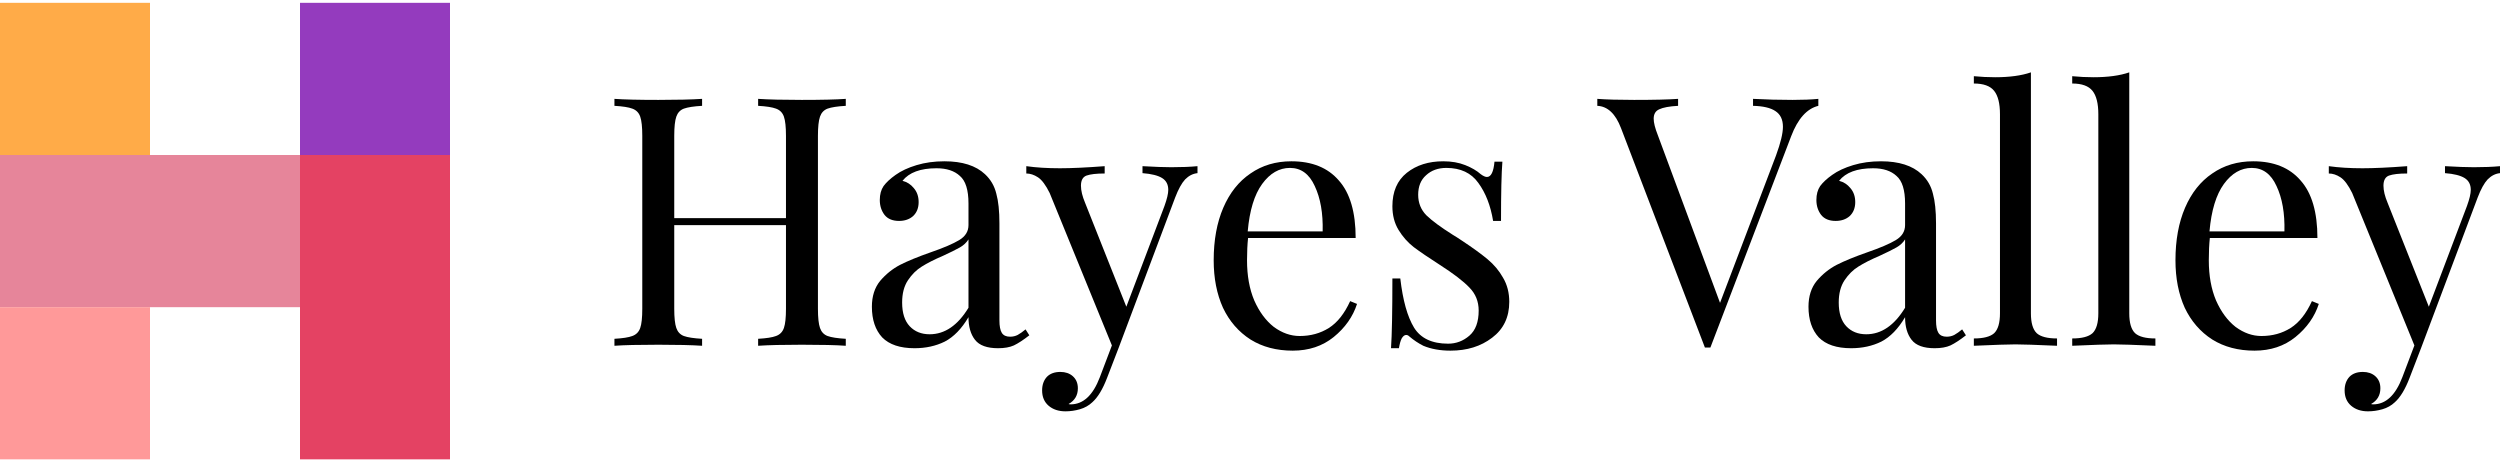 <svg width="345" height="64" viewBox="0 0 345 64" fill="none" xmlns="http://www.w3.org/2000/svg">
<rect y="0.39" width="20.7" height="21" fill="#FFAB48"/>
<rect y="21.39" width="41.399" height="21" fill="#E6859A"/>
<rect x="41.4" y="21.39" width="20.7" height="42" fill="#E44263"/>
<rect x="41.4" y="0.39" width="20.7" height="21" fill="#943BBE"/>
<rect y="42.389" width="20.7" height="21" fill="#FF9999"/>
<path d="M116.718 14.605C115.579 14.67 114.741 14.798 114.204 14.991C113.698 15.183 113.35 15.552 113.16 16.097C112.97 16.643 112.875 17.525 112.875 18.744V42.615C112.875 43.834 112.97 44.717 113.16 45.262C113.35 45.808 113.698 46.177 114.204 46.369C114.741 46.562 115.579 46.69 116.718 46.754V47.717C115.39 47.62 113.366 47.572 110.646 47.572C108.084 47.572 106.076 47.62 104.621 47.717V46.754C105.76 46.69 106.582 46.562 107.088 46.369C107.626 46.177 107.989 45.808 108.179 45.262C108.369 44.717 108.464 43.834 108.464 42.615V31.065H93.046V42.615C93.046 43.834 93.141 44.717 93.331 45.262C93.521 45.808 93.868 46.177 94.374 46.369C94.912 46.562 95.75 46.69 96.889 46.754V47.717C95.434 47.62 93.426 47.572 90.864 47.572C88.144 47.572 86.12 47.62 84.792 47.717V46.754C85.93 46.69 86.753 46.562 87.259 46.369C87.796 46.177 88.16 45.808 88.35 45.262C88.54 44.717 88.635 43.834 88.635 42.615V18.744C88.635 17.525 88.54 16.643 88.35 16.097C88.16 15.552 87.796 15.183 87.259 14.991C86.753 14.798 85.93 14.67 84.792 14.605V13.643C86.12 13.739 88.144 13.787 90.864 13.787C93.394 13.787 95.402 13.739 96.889 13.643V14.605C95.75 14.67 94.912 14.798 94.374 14.991C93.868 15.183 93.521 15.552 93.331 16.097C93.141 16.643 93.046 17.525 93.046 18.744V30.102H108.464V18.744C108.464 17.525 108.369 16.643 108.179 16.097C107.989 15.552 107.626 15.183 107.088 14.991C106.582 14.798 105.76 14.67 104.621 14.605V13.643C106.076 13.739 108.084 13.787 110.646 13.787C113.366 13.787 115.39 13.739 116.718 13.643V14.605Z" fill="black"/>
<path d="M126.203 48.054C124.211 48.054 122.724 47.556 121.744 46.562C120.795 45.535 120.321 44.123 120.321 42.327C120.321 40.883 120.7 39.696 121.459 38.765C122.25 37.835 123.167 37.097 124.211 36.551C125.286 36.006 126.693 35.428 128.433 34.819C130.204 34.209 131.516 33.648 132.37 33.134C133.224 32.621 133.651 31.931 133.651 31.065V28.081C133.651 26.22 133.256 24.953 132.465 24.279C131.706 23.573 130.631 23.22 129.239 23.22C127.025 23.22 125.46 23.798 124.543 24.953C125.175 25.113 125.697 25.45 126.108 25.963C126.551 26.477 126.772 27.118 126.772 27.889C126.772 28.691 126.519 29.332 126.013 29.814C125.507 30.263 124.859 30.487 124.069 30.487C123.183 30.487 122.519 30.215 122.076 29.669C121.633 29.092 121.412 28.402 121.412 27.6C121.412 26.83 121.586 26.188 121.934 25.675C122.313 25.161 122.867 24.648 123.594 24.135C124.353 23.589 125.318 23.14 126.488 22.787C127.658 22.434 128.939 22.258 130.33 22.258C132.797 22.258 134.663 22.851 135.928 24.038C136.719 24.776 137.24 25.675 137.493 26.733C137.778 27.76 137.92 29.124 137.92 30.824V44.203C137.92 45.005 138.031 45.583 138.252 45.936C138.474 46.289 138.853 46.465 139.391 46.465C139.771 46.465 140.118 46.385 140.435 46.225C140.783 46.032 141.146 45.776 141.526 45.455L142.048 46.273C141.225 46.915 140.514 47.38 139.913 47.669C139.344 47.925 138.616 48.054 137.731 48.054C136.213 48.054 135.153 47.669 134.552 46.898C133.951 46.129 133.651 45.086 133.651 43.77C132.702 45.374 131.611 46.498 130.378 47.139C129.144 47.749 127.753 48.054 126.203 48.054ZM128.29 46.129C130.378 46.129 132.165 44.909 133.651 42.471V33.038C133.366 33.487 132.971 33.856 132.465 34.145C131.959 34.434 131.184 34.819 130.141 35.3C128.939 35.813 127.958 36.311 127.199 36.792C126.472 37.241 125.84 37.867 125.302 38.669C124.764 39.471 124.495 40.498 124.495 41.749C124.495 43.193 124.843 44.284 125.539 45.022C126.235 45.76 127.152 46.129 128.29 46.129Z" fill="black"/>
<path d="M161.648 23.076C163.04 23.076 164.242 23.028 165.254 22.931V23.894C164.621 23.958 164.052 24.247 163.546 24.76C163.072 25.274 162.613 26.108 162.17 27.263L154.39 47.957L152.777 52.144C152.177 53.717 151.497 54.839 150.738 55.513C150.263 55.962 149.694 56.283 149.03 56.476C148.366 56.668 147.702 56.764 147.037 56.764C146.089 56.764 145.314 56.508 144.713 55.995C144.112 55.481 143.812 54.775 143.812 53.877C143.812 53.107 144.033 52.481 144.476 52C144.919 51.551 145.535 51.326 146.326 51.326C147.022 51.326 147.591 51.519 148.034 51.904C148.508 52.321 148.745 52.882 148.745 53.588C148.745 54.551 148.318 55.273 147.464 55.754C147.528 55.786 147.623 55.802 147.749 55.802C149.488 55.802 150.832 54.551 151.781 52.048L153.442 47.669L144.855 26.637C144.318 25.546 143.78 24.824 143.242 24.471C142.705 24.119 142.167 23.942 141.629 23.942V22.931C142.989 23.124 144.539 23.22 146.278 23.22C147.86 23.22 149.915 23.124 152.445 22.931V23.942C151.307 23.942 150.469 24.038 149.931 24.231C149.425 24.423 149.172 24.889 149.172 25.627C149.172 26.3 149.362 27.086 149.741 27.985L155.434 42.327L160.7 28.418C161.047 27.455 161.221 26.717 161.221 26.204C161.221 25.466 160.937 24.921 160.368 24.568C159.798 24.215 158.897 23.99 157.664 23.894V22.931C159.34 23.028 160.668 23.076 161.648 23.076Z" fill="black"/>
<path d="M187.27 41.941C186.701 43.706 185.626 45.23 184.045 46.514C182.495 47.765 180.613 48.39 178.4 48.39C176.154 48.39 174.209 47.877 172.565 46.85C170.92 45.792 169.655 44.332 168.77 42.471C167.916 40.578 167.489 38.396 167.489 35.926C167.489 33.134 167.932 30.712 168.817 28.659C169.703 26.605 170.952 25.033 172.565 23.942C174.178 22.819 176.059 22.258 178.21 22.258C181.056 22.258 183.238 23.14 184.756 24.905C186.306 26.637 187.081 29.284 187.081 32.846H172.233C172.138 33.744 172.09 34.771 172.09 35.926C172.09 38.043 172.422 39.888 173.086 41.46C173.782 43.032 174.684 44.252 175.79 45.118C176.929 45.952 178.115 46.369 179.348 46.369C180.866 46.369 182.21 46 183.381 45.262C184.551 44.524 185.531 43.289 186.322 41.556L187.27 41.941ZM178.02 23.172C176.534 23.172 175.253 23.91 174.178 25.386C173.102 26.862 172.438 29.044 172.185 31.931H182.527C182.59 29.428 182.226 27.343 181.436 25.675C180.677 24.006 179.538 23.172 178.02 23.172Z" fill="black"/>
<path d="M199.171 22.258C200.309 22.258 201.321 22.434 202.207 22.787C203.092 23.14 203.804 23.557 204.342 24.038C204.689 24.295 204.974 24.423 205.195 24.423C205.765 24.423 206.113 23.718 206.239 22.306H207.33C207.204 23.878 207.14 26.605 207.14 30.487H206.049C205.701 28.37 205.021 26.621 204.009 25.241C203.029 23.862 201.558 23.172 199.598 23.172C198.459 23.172 197.526 23.509 196.799 24.183C196.071 24.824 195.708 25.723 195.708 26.878C195.708 28.001 196.087 28.947 196.846 29.717C197.605 30.455 198.823 31.354 200.499 32.412C200.784 32.573 201.211 32.846 201.78 33.23C203.235 34.193 204.405 35.043 205.29 35.781C206.176 36.519 206.887 37.369 207.425 38.332C207.994 39.294 208.279 40.401 208.279 41.653C208.279 43.77 207.488 45.423 205.907 46.61C204.357 47.797 202.444 48.39 200.167 48.39C198.744 48.39 197.495 48.166 196.419 47.717C195.724 47.364 195.075 46.931 194.474 46.417C194.348 46.289 194.206 46.225 194.047 46.225C193.826 46.225 193.621 46.385 193.431 46.706C193.273 47.027 193.146 47.476 193.051 48.054H191.96C192.087 46.225 192.15 43.016 192.15 38.428H193.241C193.589 41.444 194.221 43.706 195.139 45.214C196.056 46.69 197.621 47.428 199.835 47.428C200.942 47.428 201.922 47.059 202.776 46.321C203.63 45.583 204.057 44.428 204.057 42.856C204.057 41.605 203.63 40.546 202.776 39.679C201.954 38.813 200.594 37.77 198.696 36.551C197.147 35.557 195.945 34.739 195.091 34.097C194.269 33.455 193.573 32.669 193.004 31.739C192.435 30.808 192.15 29.717 192.15 28.466C192.15 26.445 192.814 24.905 194.142 23.846C195.471 22.787 197.147 22.258 199.171 22.258Z" fill="black"/>
<path d="M247.373 13.787C248.796 13.787 249.982 13.739 250.931 13.643V14.605C249.35 14.991 248.1 16.386 247.183 18.793L236.035 47.957H235.656H235.276L223.701 17.686C222.942 15.696 221.851 14.67 220.428 14.605V13.643C221.693 13.739 223.385 13.787 225.504 13.787C228.224 13.787 230.248 13.739 231.576 13.643V14.605C230.374 14.67 229.505 14.83 228.967 15.087C228.461 15.311 228.208 15.745 228.208 16.386C228.208 16.932 228.398 17.686 228.777 18.648L237.364 41.797L245.096 21.439C245.729 19.707 246.045 18.392 246.045 17.493C246.045 16.498 245.697 15.777 245.001 15.327C244.337 14.878 243.309 14.638 241.918 14.605V13.643C243.72 13.739 245.539 13.787 247.373 13.787Z" fill="black"/>
<path d="M255.453 48.054C253.461 48.054 251.975 47.556 250.994 46.562C250.046 45.535 249.571 44.123 249.571 42.327C249.571 40.883 249.951 39.696 250.71 38.765C251.5 37.835 252.417 37.097 253.461 36.551C254.536 36.006 255.944 35.428 257.683 34.819C259.454 34.209 260.767 33.648 261.62 33.134C262.474 32.621 262.901 31.931 262.901 31.065V28.081C262.901 26.22 262.506 24.953 261.715 24.279C260.956 23.573 259.881 23.22 258.49 23.22C256.276 23.22 254.71 23.798 253.793 24.953C254.426 25.113 254.947 25.45 255.359 25.963C255.801 26.477 256.023 27.118 256.023 27.889C256.023 28.691 255.77 29.332 255.264 29.814C254.758 30.263 254.109 30.487 253.319 30.487C252.433 30.487 251.769 30.215 251.326 29.669C250.884 29.092 250.662 28.402 250.662 27.6C250.662 26.83 250.836 26.188 251.184 25.675C251.564 25.161 252.117 24.648 252.844 24.135C253.603 23.589 254.568 23.14 255.738 22.787C256.908 22.434 258.189 22.258 259.581 22.258C262.047 22.258 263.913 22.851 265.178 24.038C265.969 24.776 266.491 25.675 266.744 26.733C267.028 27.76 267.171 29.124 267.171 30.824V44.203C267.171 45.005 267.281 45.583 267.503 45.936C267.724 46.289 268.104 46.465 268.641 46.465C269.021 46.465 269.369 46.385 269.685 46.225C270.033 46.032 270.396 45.776 270.776 45.455L271.298 46.273C270.476 46.915 269.764 47.38 269.163 47.669C268.594 47.925 267.866 48.054 266.981 48.054C265.463 48.054 264.403 47.669 263.803 46.898C263.202 46.129 262.901 45.086 262.901 43.77C261.952 45.374 260.861 46.498 259.628 47.139C258.395 47.749 257.003 48.054 255.453 48.054ZM257.541 46.129C259.628 46.129 261.415 44.909 262.901 42.471V33.038C262.617 33.487 262.221 33.856 261.715 34.145C261.209 34.434 260.434 34.819 259.391 35.3C258.189 35.813 257.209 36.311 256.45 36.792C255.722 37.241 255.09 37.867 254.552 38.669C254.015 39.471 253.746 40.498 253.746 41.749C253.746 43.193 254.094 44.284 254.789 45.022C255.485 45.76 256.402 46.129 257.541 46.129Z" fill="black"/>
<path d="M280.266 43.241C280.266 44.556 280.535 45.471 281.072 45.984C281.61 46.465 282.543 46.706 283.871 46.706V47.717C280.962 47.588 279.048 47.524 278.131 47.524C277.214 47.524 275.301 47.588 272.391 47.717V46.706C273.719 46.706 274.652 46.465 275.19 45.984C275.728 45.471 275.996 44.556 275.996 43.241V15.761C275.996 14.285 275.728 13.21 275.19 12.536C274.652 11.862 273.719 11.525 272.391 11.525V10.515C273.371 10.611 274.352 10.659 275.332 10.659C277.325 10.659 278.969 10.434 280.266 9.985V43.241Z" fill="black"/>
<path d="M293.839 43.241C293.839 44.556 294.108 45.471 294.646 45.984C295.183 46.465 296.116 46.706 297.445 46.706V47.717C294.535 47.588 292.622 47.524 291.705 47.524C290.788 47.524 288.874 47.588 285.965 47.717V46.706C287.293 46.706 288.226 46.465 288.764 45.984C289.301 45.471 289.57 44.556 289.57 43.241V15.761C289.57 14.285 289.301 13.21 288.764 12.536C288.226 11.862 287.293 11.525 285.965 11.525V10.515C286.945 10.611 287.925 10.659 288.906 10.659C290.898 10.659 292.543 10.434 293.839 9.985V43.241Z" fill="black"/>
<path d="M319.995 41.941C319.426 43.706 318.351 45.23 316.769 46.514C315.22 47.765 313.338 48.39 311.124 48.39C308.879 48.39 306.934 47.877 305.289 46.85C303.645 45.792 302.38 44.332 301.494 42.471C300.64 40.578 300.214 38.396 300.214 35.926C300.214 33.134 300.656 30.712 301.542 28.659C302.427 26.605 303.677 25.033 305.289 23.942C306.902 22.819 308.784 22.258 310.935 22.258C313.781 22.258 315.963 23.14 317.481 24.905C319.031 26.637 319.805 29.284 319.805 32.846H304.957C304.862 33.744 304.815 34.771 304.815 35.926C304.815 38.043 305.147 39.888 305.811 41.46C306.507 43.032 307.408 44.252 308.515 45.118C309.654 45.952 310.84 46.369 312.073 46.369C313.591 46.369 314.935 46 316.105 45.262C317.275 44.524 318.256 43.289 319.046 41.556L319.995 41.941ZM310.745 23.172C309.258 23.172 307.978 23.91 306.902 25.386C305.827 26.862 305.163 29.044 304.91 31.931H315.251C315.315 29.428 314.951 27.343 314.16 25.675C313.401 24.006 312.263 23.172 310.745 23.172Z" fill="black"/>
<path d="M341.394 23.076C342.786 23.076 343.988 23.028 345 22.931V23.894C344.367 23.958 343.798 24.247 343.292 24.76C342.817 25.274 342.359 26.108 341.916 27.263L334.136 47.957L332.523 52.144C331.922 53.717 331.242 54.839 330.483 55.513C330.009 55.962 329.44 56.283 328.776 56.476C328.112 56.668 327.447 56.764 326.783 56.764C325.835 56.764 325.06 56.508 324.459 55.995C323.858 55.481 323.558 54.775 323.558 53.877C323.558 53.107 323.779 52.481 324.222 52C324.664 51.551 325.281 51.326 326.072 51.326C326.768 51.326 327.337 51.519 327.78 51.904C328.254 52.321 328.491 52.882 328.491 53.588C328.491 54.551 328.064 55.273 327.21 55.754C327.273 55.786 327.368 55.802 327.495 55.802C329.234 55.802 330.578 54.551 331.527 52.048L333.187 47.669L324.601 26.637C324.064 25.546 323.526 24.824 322.988 24.471C322.451 24.119 321.913 23.942 321.375 23.942V22.931C322.735 23.124 324.285 23.22 326.024 23.22C327.606 23.22 329.661 23.124 332.191 22.931V23.942C331.053 23.942 330.215 24.038 329.677 24.231C329.171 24.423 328.918 24.889 328.918 25.627C328.918 26.3 329.108 27.086 329.487 27.985L335.18 42.327L340.445 28.418C340.793 27.455 340.967 26.717 340.967 26.204C340.967 25.466 340.683 24.921 340.113 24.568C339.544 24.215 338.643 23.99 337.409 23.894V22.931C339.086 23.028 340.414 23.076 341.394 23.076Z" fill="black"/>
</svg>
